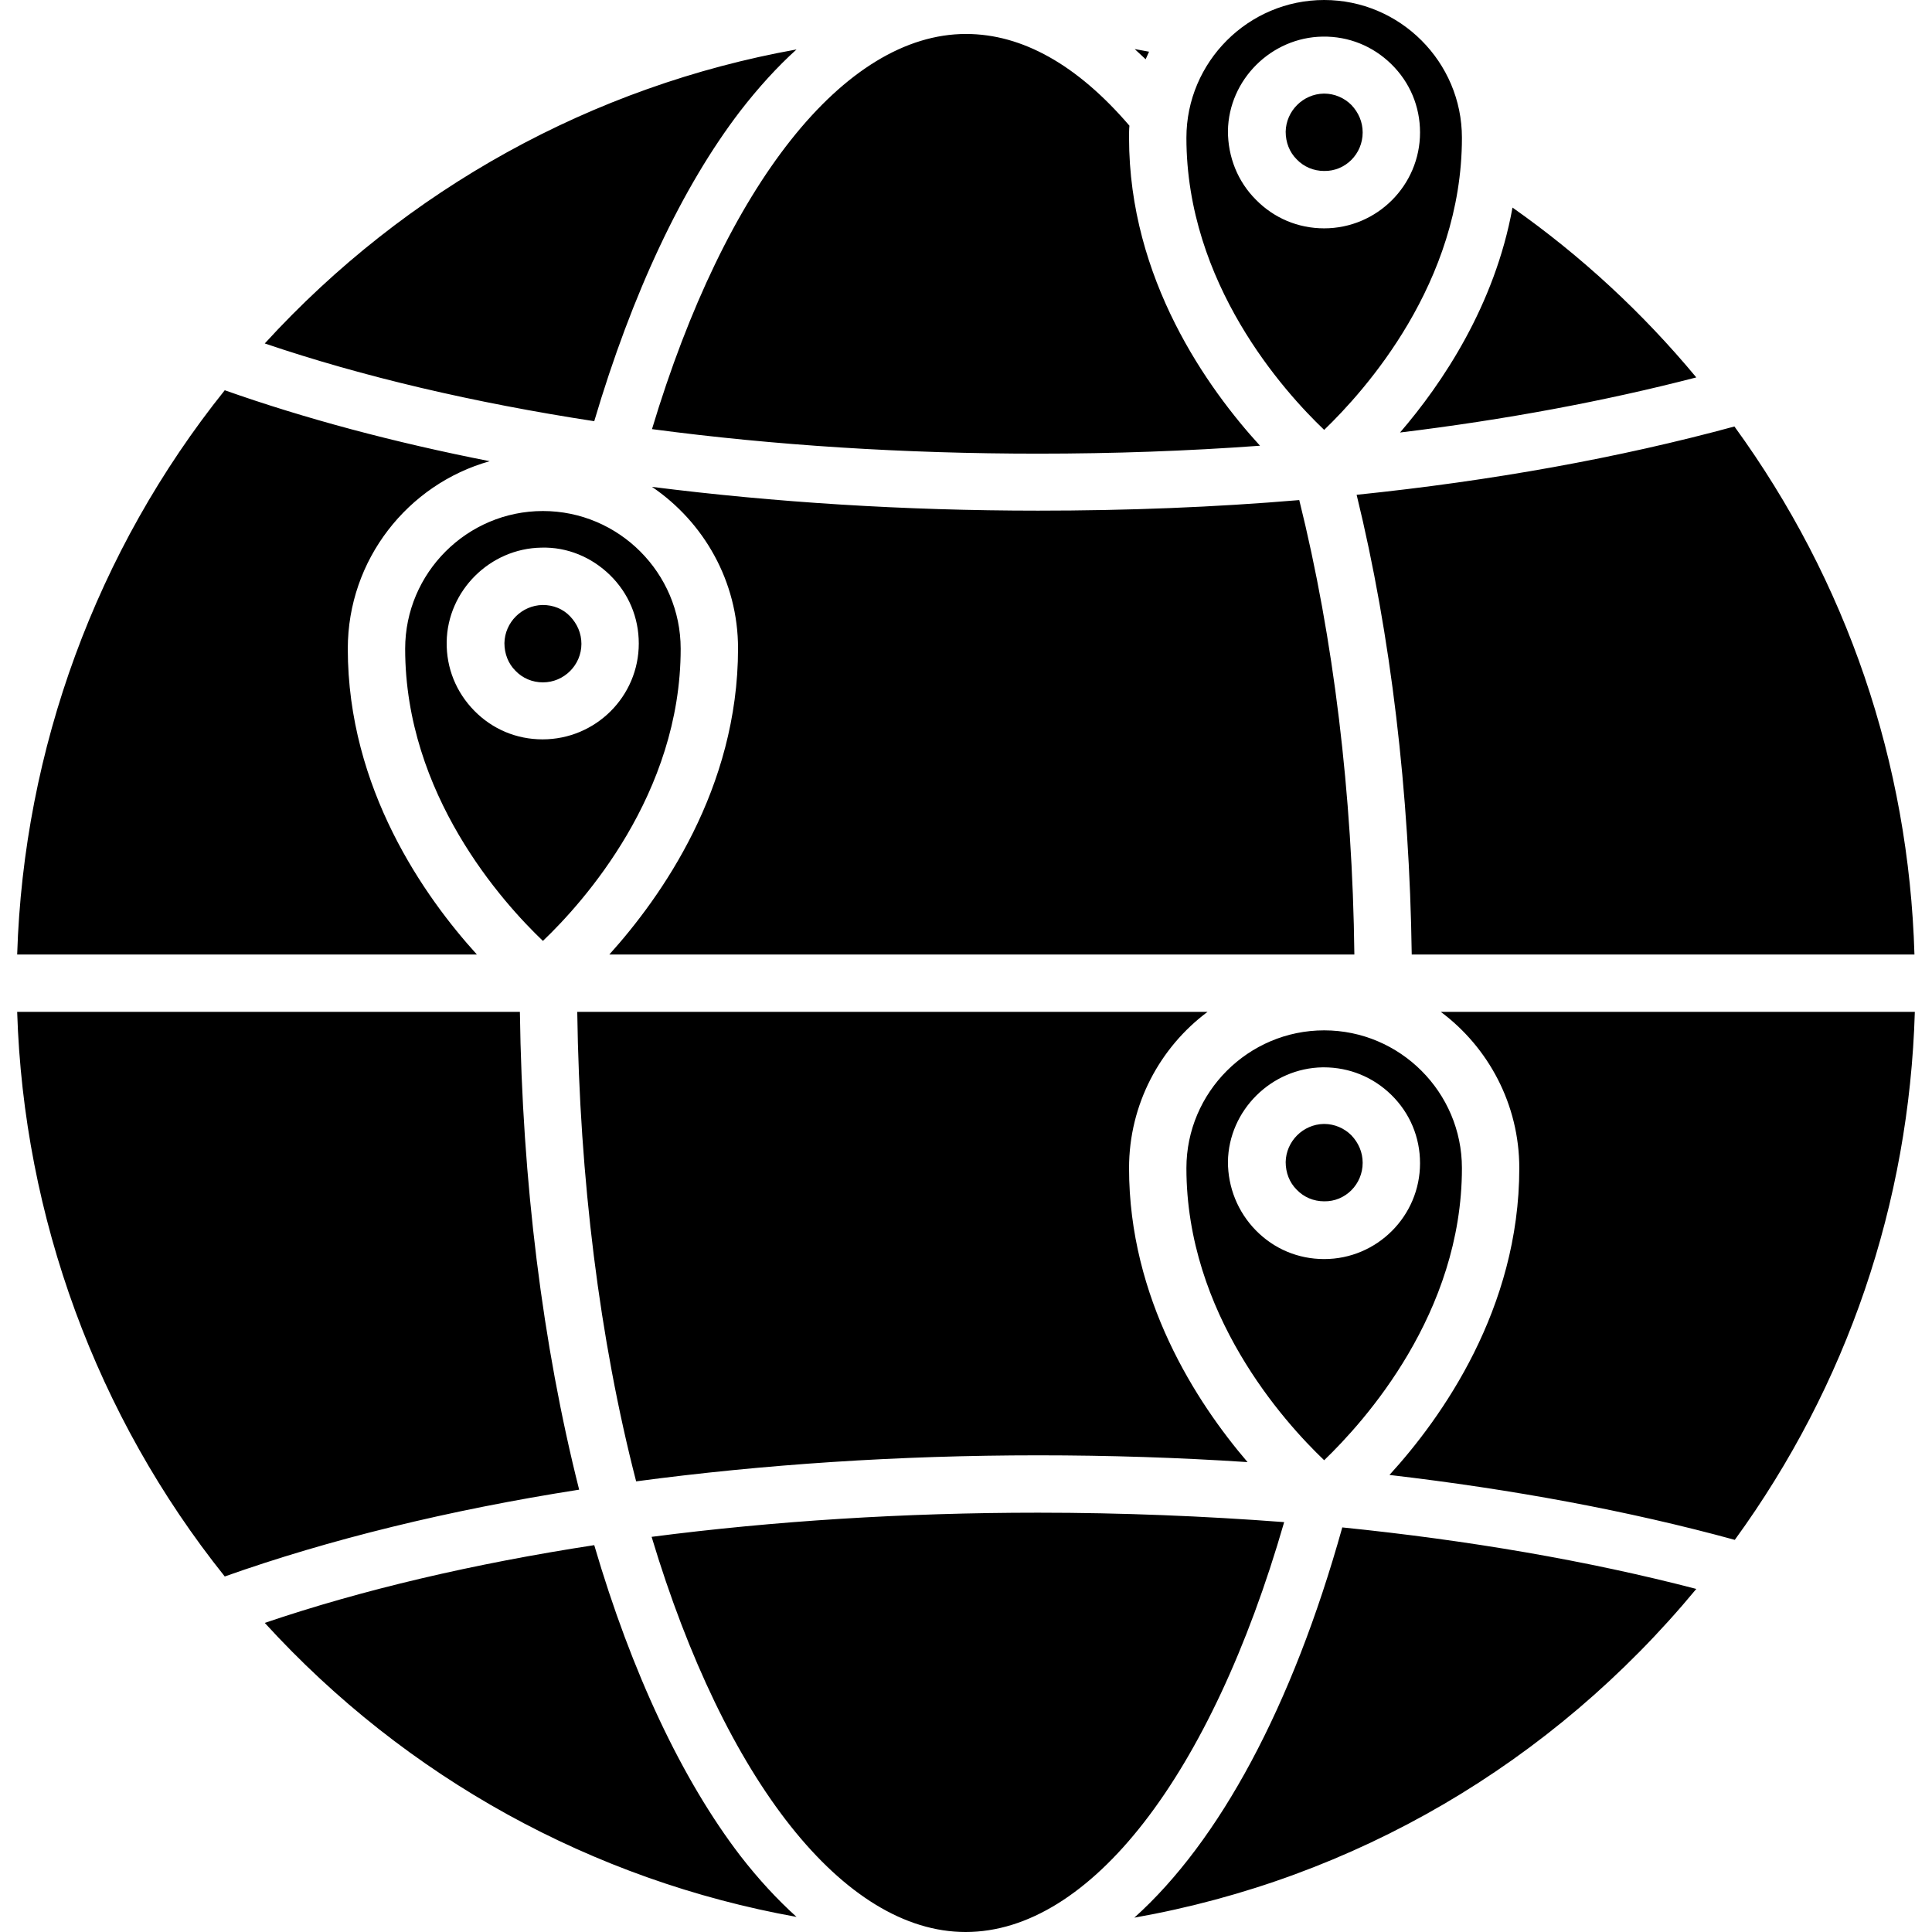 <?xml version="1.0" encoding="UTF-8"?> <svg xmlns="http://www.w3.org/2000/svg" xmlns:xlink="http://www.w3.org/1999/xlink" version="1.1" id="Capa_1" x="0px" y="0px" viewBox="0 0 511.9 511.9" style="enable-background:new 0 0 511.9 511.9;" xml:space="preserve" width="512" height="512"> <g> <path d="M370.95,114.6c11.1-12.9,25.1-33.6,29.8-59.6c18.2,12.8,34.5,27.9,48.7,45C425.15,106.3,398.85,111.2,370.95,114.6z M314.35,309.5c0-20.1,16.4-36.5,36.5-36.5c20.1,0,36.5,16.4,36.5,36.5c0,38.5-25.8,67.1-36.5,77.4 C340.15,376.7,314.35,348.1,314.35,309.5z M332.75,326c4.8,4.9,11.2,7.6,18.1,7.6c14,0,25.4-11.4,25.4-25.4 c0-6.9-2.7-13.3-7.6-18.1c-4.8-4.7-11.1-7.3-17.9-7.3c-0.1,0-0.2,0-0.3,0c-13.6,0.2-24.9,11.4-25.1,25 C325.35,314.6,327.95,321.1,332.75,326z M143.85,160.3h-0.1c-5.5,0.1-10,4.6-10.1,10.1c0,2.8,1,5.4,2.9,7.3c1.9,2,4.5,3.1,7.3,3.1 c5.6,0,10.2-4.6,10.2-10.2c0-2.8-1.1-5.3-3-7.3C149.15,161.3,146.55,160.3,143.85,160.3z M374.05,252.9h133.2 c-1.5-50.8-17.9-98.9-47.7-139.9c-30.5,8.3-64.2,14.4-100.1,18.1C368.55,168.3,373.45,210.1,374.05,252.9z M314.35,36.5 c0-20.1,16.4-36.5,36.5-36.5c20.1,0,36.5,16.4,36.5,36.5c0,38.5-25.8,67.1-36.5,77.4C340.15,103.7,314.35,75.1,314.35,36.5z M332.75,52.9c4.8,4.9,11.2,7.6,18.1,7.6c14,0,25.4-11.4,25.4-25.4c0-6.9-2.7-13.3-7.6-18.1c-4.9-4.8-11.3-7.4-18.2-7.3 c-13.6,0.2-24.9,11.4-25.1,25C325.35,41.6,327.95,48.1,332.75,52.9z M161.45,252.9h197.4c-0.5-42.5-5.5-83.8-14.6-120.4 c-22.4,1.9-45.6,2.8-69.2,2.8c-35.4,0-69.9-2.2-102.3-6.3c13.7,9.3,22.8,25,22.8,42.8C195.55,209,175.15,237.7,161.45,252.9z M361.05,308.1c0-2.8-1.1-5.3-3-7.3c-1.9-1.9-4.5-3-7.2-3h-0.1c-5.5,0.1-10,4.6-10.1,10.1c0,2.8,1,5.4,2.9,7.3 c1.9,2,4.5,3.1,7.3,3.1C356.45,318.4,361.05,313.8,361.05,308.1z M180.35,171.9c0,38.5-25.8,67.2-36.5,77.4 c-10.7-10.2-36.5-38.8-36.5-77.4c0-20.1,16.4-36.5,36.5-36.5S180.35,151.8,180.35,171.9z M169.25,170.5c0-6.9-2.7-13.3-7.6-18.1 c-4.9-4.8-11.4-7.5-18.2-7.3c-13.6,0.2-24.9,11.4-25.1,25c-0.1,6.9,2.5,13.3,7.3,18.2c4.8,4.9,11.2,7.6,18.1,7.6 C157.85,195.9,169.25,184.5,169.25,170.5z M275.05,385.6c18.8,0,37.4,0.6,55.5,1.8c-13.6-15.9-31.4-43.3-31.4-77.9 c0-16.9,8.2-32,20.8-41.4h-167c0.6,44.1,5.9,86.8,15.6,124.4C202.25,388,238.15,385.6,275.05,385.6z M361.05,35.1 c0-2.8-1.1-5.3-3-7.3c-1.9-1.9-4.5-3-7.2-3h-0.1c-5.5,0.1-10,4.6-10.1,10.1c0,2.8,1,5.4,2.9,7.3c1.9,2,4.5,3.1,7.3,3.1 C356.45,45.4,361.05,40.8,361.05,35.1z M137.75,268.1H4.55c1.7,54.4,21,107.1,55,149.6c27.6-9.8,59.4-17.6,93.9-23 C143.75,356.3,138.35,312.9,137.75,268.1z M275.05,400.8c-35.5,0-70,2.2-102.4,6.4c19.5,64.8,51,104.7,83.2,104.7 c33,0,65-41.4,84.4-108.6C319.15,401.7,297.25,400.8,275.05,400.8z M196.15,491.7c-15.4-20.1-28.8-48.5-38.7-82.3 c-31.9,4.9-61.4,11.8-87.3,20.6c37.5,41.1,86.9,68.2,140.9,77.9C205.95,503.3,200.95,497.9,196.15,491.7z M402.55,309.5 c0,37.3-20.6,66.2-34.4,81.3c32.6,3.8,63.4,9.5,91.5,17.2c29.8-41,46.2-89.2,47.7-139.9h-125.6 C394.35,277.5,402.55,292.6,402.55,309.5z M300.55,508.1c58.2-10.3,110.5-40.7,148.9-87.1c-28.8-7.5-60.4-12.9-93.8-16.3 C342.35,452.3,323.05,487.9,300.55,508.1z M92.15,171.9c0-23.6,15.9-43.6,37.6-49.7c-25.4-5-49-11.3-70.2-18.8 c-34,42.4-53.3,95.1-55,149.5h121.8C112.55,237.7,92.15,209,92.15,171.9z M304.45,13.7c-1.3-0.2-2.5-0.5-3.8-0.7 c1,0.9,1.9,1.8,2.9,2.7C303.85,15,304.15,14.4,304.45,13.7z M275.05,120.2c20,0,39.6-0.7,58.8-2.1c-13.8-15.1-34.7-44.1-34.7-81.6 c0-1.1,0-2.2,0.1-3.2C285.45,17.2,270.85,9,255.95,9c-32.2,0-63.7,39.9-83.2,104.7C205.05,118,239.55,120.2,275.05,120.2z M196.15,29.4c4.8-6.2,9.8-11.7,14.9-16.3c-54,9.7-103.4,36.9-140.9,77.9c25.9,8.8,55.4,15.7,87.3,20.6 C167.45,77.8,180.75,49.5,196.15,29.4z"></path> </g> </svg> 